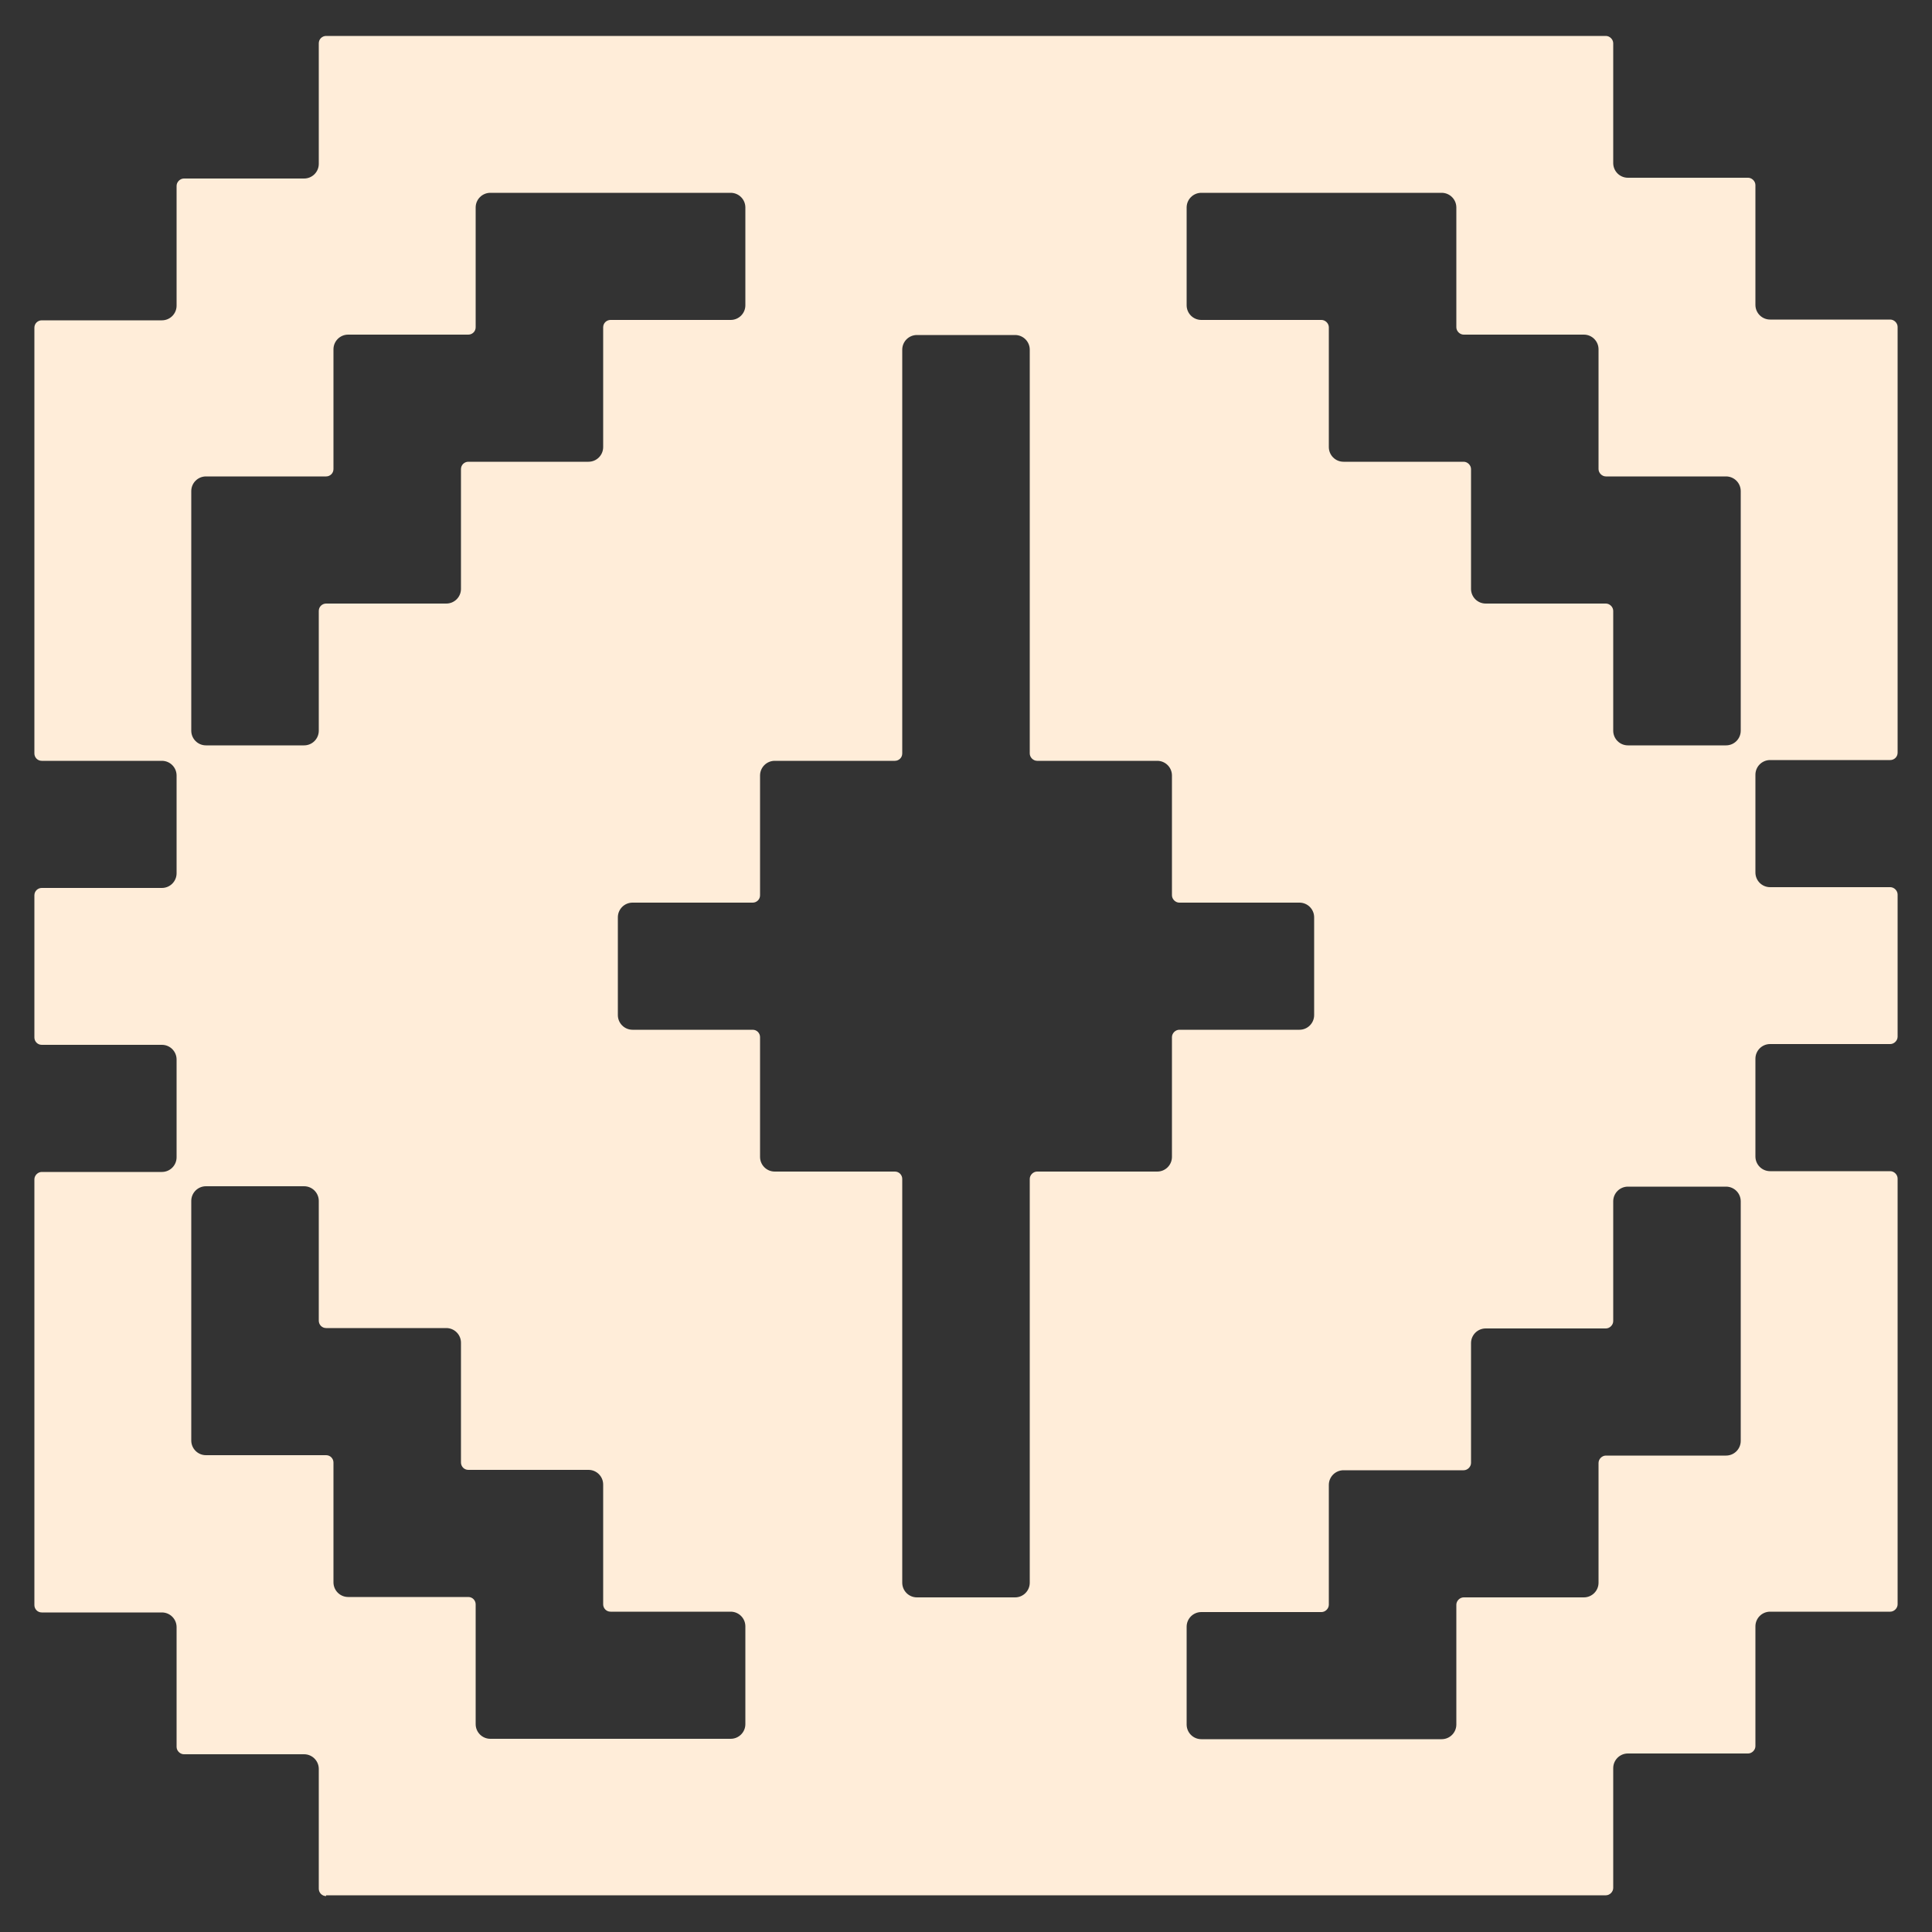 <?xml version="1.0" encoding="UTF-8"?>
<svg xmlns="http://www.w3.org/2000/svg" id="a" version="1.1" viewBox="0 0 500 500">
  <rect x="0" y="0" width="500" height="500" fill="#333333" stroke="none"/>
  <defs>
    <style>
      .st0 {
        fill: #ffedd9;
      }
    </style>
  </defs>
  <path class="st0" d="M84.4,490.7c-1.1,0-1.9-.9-1.9-1.9v-31c0-2.1-1.7-3.8-3.8-3.8h-31.1c-1,0-1.9-.9-1.9-1.9v-31c0-2.1-1.7-3.8-3.8-3.8H10.8c-1.1,0-1.9-.9-1.9-1.9v-110.2c0-1,.9-1.9,1.9-1.9h31.1c2.1,0,3.8-1.7,3.8-3.8v-25.3c0-2.1-1.7-3.8-3.8-3.8H10.8c-1.1,0-1.9-.9-1.9-1.9v-36.8c0-1.1.9-1.9,1.9-1.9h31.1c2.1,0,3.8-1.7,3.8-3.8v-25.3c0-2.1-1.7-3.8-3.8-3.8H10.8c-1.1,0-1.9-.9-1.9-1.9v-110.2c0-1.1.9-1.9,1.9-1.9h31.1c2.1,0,3.8-1.7,3.8-3.8v-31c0-1,.9-1.9,1.9-1.9h31.1c2.1,0,3.8-1.7,3.8-3.8V11.2c0-1.1.9-1.9,1.9-1.9h331.2c1,0,1.9.9,1.9,1.9v31c0,2.1,1.7,3.8,3.8,3.8h31.1c1,0,1.9.9,1.9,1.9v31c0,2.1,1.7,3.8,3.8,3.8h31.1c1,0,1.9.9,1.9,1.9v110.2c0,1.1-.9,1.9-1.9,1.9h-31.1c-2.1,0-3.8,1.7-3.8,3.8v25.3c0,2.1,1.7,3.8,3.8,3.8h31.1c1,0,1.9.9,1.9,1.9v36.8c0,1-.9,1.9-1.9,1.9h-31.1c-2.1,0-3.8,1.7-3.8,3.8v25.3c0,2.1,1.7,3.8,3.8,3.8h31.1c1,0,1.9.9,1.9,1.9v110.2c0,1-.9,1.9-1.9,1.9h-31.1c-2.1,0-3.8,1.7-3.8,3.8v31c0,1-.9,1.9-1.9,1.9h-31.1c-2.1,0-3.8,1.7-3.8,3.8v31c0,1-.9,1.9-1.9,1.9H84.4ZM310.9,417.2c-2.1,0-3.8,1.7-3.8,3.8v25.3c0,2.1,1.7,3.8,3.8,3.8h62.2c2.1,0,3.8-1.7,3.8-3.8v-31c0-1,.9-1.9,1.9-1.9h31.1c2.1,0,3.8-1.7,3.8-3.8v-31c0-1,.9-1.9,1.9-1.9h31.1c2.1,0,3.8-1.7,3.8-3.8v-62c0-2.1-1.7-3.8-3.8-3.8h-25.4c-2.1,0-3.8,1.7-3.8,3.8v31c0,1-.9,1.9-1.9,1.9h-31.1c-2.1,0-3.8,1.7-3.8,3.8v31c0,1-.9,1.9-1.9,1.9h-31.1c-2.1,0-3.8,1.7-3.8,3.8v31c0,1-.9,1.9-1.9,1.9h-31.1ZM53.3,307c-2.1,0-3.8,1.7-3.8,3.8v62c0,2.1,1.7,3.8,3.8,3.8h31.1c1.1,0,1.9.9,1.9,1.9v31c0,2.1,1.7,3.8,3.8,3.8h31.1c1.1,0,1.9.9,1.9,1.9v31c0,2.1,1.7,3.8,3.8,3.8h62.2c2.1,0,3.8-1.7,3.8-3.8v-25.3c0-2.1-1.7-3.8-3.8-3.8h-31.1c-1.1,0-1.9-.9-1.9-1.9v-31c0-2.1-1.7-3.8-3.8-3.8h-31.1c-1.1,0-1.9-.9-1.9-1.9v-31c0-2.1-1.7-3.8-3.8-3.8h-31.1c-1.1,0-1.9-.9-1.9-1.9v-31c0-2.1-1.7-3.8-3.8-3.8h-25.4,0ZM163.7,233.6c-2.1,0-3.8,1.7-3.8,3.8v25.3c0,2.1,1.7,3.8,3.8,3.8h31.1c1.1,0,1.9.9,1.9,1.9v31c0,2.1,1.7,3.8,3.8,3.8h31.1c1.1,0,1.9.9,1.9,1.9v104.5c0,2.1,1.7,3.8,3.8,3.8h25.4c2.1,0,3.8-1.7,3.8-3.8v-104.5c0-1,.9-1.9,1.9-1.9h31.1c2.1,0,3.8-1.7,3.8-3.8v-31c0-1,.9-1.9,1.9-1.9h31.1c2.1,0,3.8-1.7,3.8-3.8v-25.3c0-2.1-1.7-3.8-3.8-3.8h-31.1c-1,0-1.9-.9-1.9-1.9v-31c0-2.1-1.7-3.8-3.8-3.8h-31.1c-1,0-1.9-.9-1.9-1.9v-104.5c0-2.1-1.7-3.8-3.8-3.8h-25.4c-2.1,0-3.8,1.7-3.8,3.8v104.5c0,1.1-.9,1.9-1.9,1.9h-31.1c-2.1,0-3.8,1.7-3.8,3.8v31c0,1.1-.9,1.9-1.9,1.9h-31.1ZM310.9,49.9c-2.1,0-3.8,1.7-3.8,3.8v25.3c0,2.1,1.7,3.8,3.8,3.8h31.1c1,0,1.9.9,1.9,1.9v31c0,2.1,1.7,3.8,3.8,3.8h31.1c1,0,1.9.9,1.9,1.9v31c0,2.1,1.7,3.8,3.8,3.8h31.1c1,0,1.9.9,1.9,1.9v31c0,2.1,1.7,3.8,3.8,3.8h25.4c2.1,0,3.8-1.7,3.8-3.8v-62c0-2.1-1.7-3.8-3.8-3.8h-31.1c-1,0-1.9-.9-1.9-1.9v-31c0-2.1-1.7-3.8-3.8-3.8h-31.1c-1,0-1.9-.9-1.9-1.9v-31c0-2.1-1.7-3.8-3.8-3.8h-62.2,0ZM53.3,123.3c-2.1,0-3.8,1.7-3.8,3.8v62c0,2.1,1.7,3.8,3.8,3.8h25.4c2.1,0,3.8-1.7,3.8-3.8v-31c0-1.1.9-1.9,1.9-1.9h31.1c2.1,0,3.8-1.7,3.8-3.8v-31c0-1.1.9-1.9,1.9-1.9h31.1c2.1,0,3.8-1.7,3.8-3.8v-31c0-1.1.9-1.9,1.9-1.9h31.1c2.1,0,3.8-1.7,3.8-3.8v-25.3c0-2.1-1.7-3.8-3.8-3.8h-62.2c-2.1,0-3.8,1.7-3.8,3.8v31c0,1.1-.9,1.9-1.9,1.9h-31.1c-2.1,0-3.8,1.7-3.8,3.8v31c0,1.1-.9,1.9-1.9,1.9h-31.1Z"></path>
</svg>
